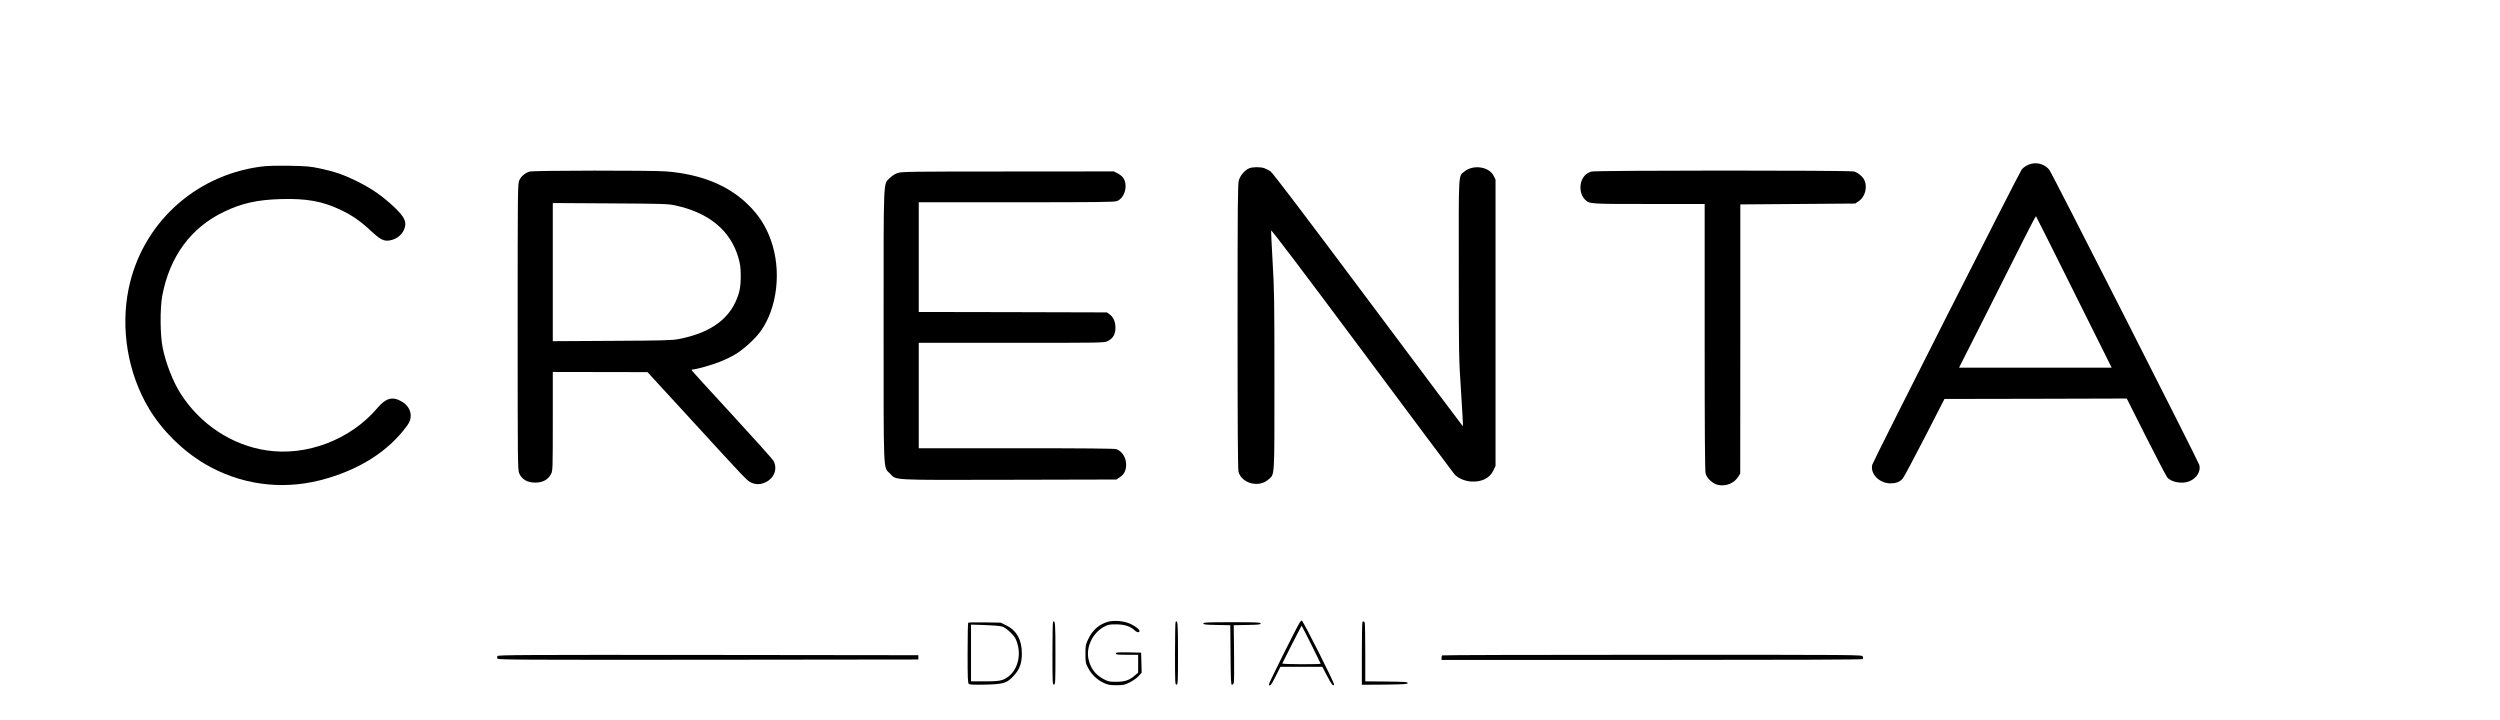 <?xml version="1.0" encoding="UTF-8" standalone="no"?> <svg xmlns="http://www.w3.org/2000/svg" version="1.0" width="2917pt" height="840pt" viewBox="0 0 2917 840" preserveAspectRatio="xMidYMid meet"><g transform="translate(0,840) scale(0.1,-0.1)" fill="#000000" stroke="none"><path d="M23710 6491 c-52 -11 -96 -37 -123 -73 -34 -47 -1729 -3394 -1741 -3439 -28 -106 81 -218 212 -219 62 0 108 17 141 54 14 14 129 230 257 479 l232 452 1063 2 1064 3 225 -447 c124 -245 235 -458 247 -473 47 -57 176 -80 260 -45 84 35 134 117 115 189 -14 48 -1719 3405 -1751 3445 -46 58 -126 87 -201 72z m490 -1500 l439 -881 -890 0 -891 0 310 613 c170 336 371 735 446 886 76 150 139 271 142 268 3 -3 203 -401 444 -886z"></path><path d="M3030 6454 c-769 -108 -1375 -672 -1529 -1423 -97 -469 -8 -991 238 -1400 156 -258 391 -490 653 -645 405 -238 881 -306 1338 -191 451 114 806 338 1026 647 68 96 38 213 -72 275 -105 60 -182 38 -279 -76 -312 -370 -827 -567 -1295 -496 -406 61 -773 304 -1002 661 -89 139 -173 354 -210 537 -30 146 -32 458 -5 604 86 460 334 798 723 983 206 99 385 139 659 147 303 9 488 -25 702 -127 133 -63 231 -132 354 -247 107 -99 150 -121 218 -108 78 15 138 61 166 127 35 86 10 143 -117 263 -131 124 -258 213 -423 295 -162 81 -270 118 -445 155 -110 24 -153 27 -360 31 -171 2 -264 -1 -340 -12z"></path><path d="M14574 6436 c-49 -22 -103 -84 -119 -139 -13 -44 -15 -268 -15 -1706 0 -1182 3 -1667 11 -1696 38 -136 236 -188 346 -92 78 68 73 -13 73 1152 0 933 -2 1076 -21 1388 -11 191 -19 356 -17 367 2 12 368 -471 1058 -1397 580 -779 1065 -1428 1077 -1442 37 -47 118 -83 194 -89 127 -9 221 38 265 131 l24 52 0 1669 0 1670 -21 43 c-53 109 -239 137 -344 51 -69 -57 -65 11 -64 -1135 0 -1017 1 -1046 27 -1440 15 -220 24 -399 21 -397 -4 2 -502 667 -1108 1478 -782 1046 -1112 1480 -1138 1498 -21 13 -53 30 -72 36 -45 16 -138 15 -177 -2z"></path><path d="M6180 6398 c-51 -14 -100 -55 -121 -102 -18 -40 -19 -101 -19 -1711 0 -1599 1 -1672 19 -1710 32 -70 96 -106 186 -106 88 0 151 34 186 103 18 35 19 68 19 613 l0 575 553 -1 552 -1 495 -539 c666 -727 668 -729 715 -750 57 -26 112 -24 174 7 96 48 134 153 88 244 -9 19 -229 264 -487 544 -259 280 -470 513 -470 517 0 5 8 9 18 9 36 0 220 52 312 89 53 20 134 59 180 87 96 57 232 181 295 269 197 276 246 712 119 1065 -57 160 -139 288 -263 410 -231 227 -549 357 -956 390 -166 13 -1547 12 -1595 -2z m1700 -395 c392 -85 643 -292 735 -608 21 -72 27 -113 28 -205 1 -138 -13 -208 -62 -315 -105 -224 -322 -365 -661 -431 -73 -15 -185 -18 -777 -21 l-693 -4 0 806 0 806 668 -4 c626 -4 673 -5 762 -24z"></path><path d="M18565 6398 c-50 -18 -82 -46 -104 -91 -38 -78 -22 -187 36 -239 53 -48 50 -48 743 -48 l650 0 0 -1552 c0 -1098 3 -1565 11 -1593 16 -58 84 -120 146 -133 91 -20 187 19 234 95 l24 38 1 1570 0 1570 670 5 670 5 41 27 c72 48 104 158 69 241 -17 43 -76 93 -123 106 -53 15 -3026 14 -3068 -1z"></path><path d="M10475 6382 c-31 -10 -66 -33 -92 -58 -78 -79 -73 46 -73 -1724 0 -1772 -5 -1645 74 -1725 81 -81 -16 -76 1392 -73 l1250 3 41 27 c49 32 73 80 73 147 0 81 -47 155 -113 180 -19 8 -385 11 -1168 11 l-1139 0 0 615 0 615 1082 0 c1059 0 1083 0 1122 20 61 30 91 79 91 154 0 72 -23 126 -69 159 l-31 22 -1097 3 -1098 2 0 640 0 640 1140 0 c953 0 1146 2 1174 14 93 39 131 190 69 275 -11 14 -39 36 -63 49 l-44 22 -1236 -1 c-1124 0 -1239 -2 -1285 -17z"></path><path d="M12935 1147 c-107 -28 -187 -96 -238 -205 -30 -62 -32 -75 -32 -172 0 -98 2 -109 32 -165 38 -74 105 -138 181 -173 48 -23 71 -27 147 -27 82 0 97 3 157 33 36 18 82 50 102 72 l37 41 -3 117 -3 117 -147 3 c-127 2 -148 0 -148 -13 0 -13 20 -15 130 -15 l130 0 0 -104 0 -104 -37 -32 c-65 -57 -117 -75 -218 -75 -84 0 -94 2 -153 34 -95 52 -149 126 -172 234 -29 141 52 305 184 375 45 24 62 27 141 27 99 -1 166 -23 217 -72 28 -27 62 -26 52 2 -9 23 -81 70 -136 88 -67 23 -164 29 -223 14z"></path><path d="M15166 1138 c-43 -69 -365 -715 -361 -725 10 -29 27 -8 80 97 l55 110 244 0 245 0 52 -100 c57 -109 75 -132 85 -107 6 16 -363 747 -377 747 -5 0 -15 -10 -23 -22z m134 -258 c60 -121 110 -222 110 -225 0 -3 -102 -5 -226 -5 -131 0 -224 4 -222 9 6 17 223 441 225 441 2 0 52 -99 113 -220z"></path><path d="M12287 1144 c-4 -4 -7 -171 -7 -371 0 -342 1 -364 18 -361 16 3 17 29 17 367 0 349 -3 390 -28 365z"></path><path d="M13717 1144 c-4 -4 -7 -171 -7 -371 0 -342 1 -364 18 -361 16 3 17 29 17 367 0 349 -3 390 -28 365z"></path><path d="M15897 1143 c-4 -3 -7 -170 -7 -370 l0 -363 268 2 c229 3 267 5 267 18 0 13 -35 15 -247 18 l-248 2 0 334 c0 184 -3 341 -6 350 -7 17 -16 20 -27 9z"></path><path d="M11297 1134 c-4 -4 -7 -164 -7 -354 0 -295 2 -349 15 -360 11 -9 61 -11 192 -8 214 5 253 17 332 104 69 76 94 144 94 259 0 158 -60 268 -180 327 l-67 33 -186 3 c-102 2 -189 0 -193 -4z m398 -45 c24 -8 63 -36 97 -70 48 -48 60 -67 79 -128 54 -181 -26 -373 -178 -425 -35 -12 -87 -16 -205 -16 l-158 0 0 331 0 331 163 -5 c94 -3 179 -10 202 -18z"></path><path d="M14040 1125 c0 -12 27 -15 158 -17 l157 -3 3 -347 c2 -293 5 -348 16 -348 8 0 18 10 22 22 4 13 5 169 3 348 l-4 325 158 3 c130 2 157 5 157 17 0 13 -46 15 -335 15 -289 0 -335 -2 -335 -15z"></path><path d="M5804 745 c-4 -8 -4 -22 0 -30 5 -13 284 -15 2458 -13 l2453 3 0 25 0 25 -2453 3 c-2174 2 -2453 0 -2458 -13z"></path><path d="M16827 753 c-4 -3 -7 -17 -7 -30 l0 -23 2454 0 c1640 0 2457 3 2461 10 3 6 3 19 0 30 -6 20 -19 20 -2454 20 -1346 0 -2451 -3 -2454 -7z"></path></g></svg> 
